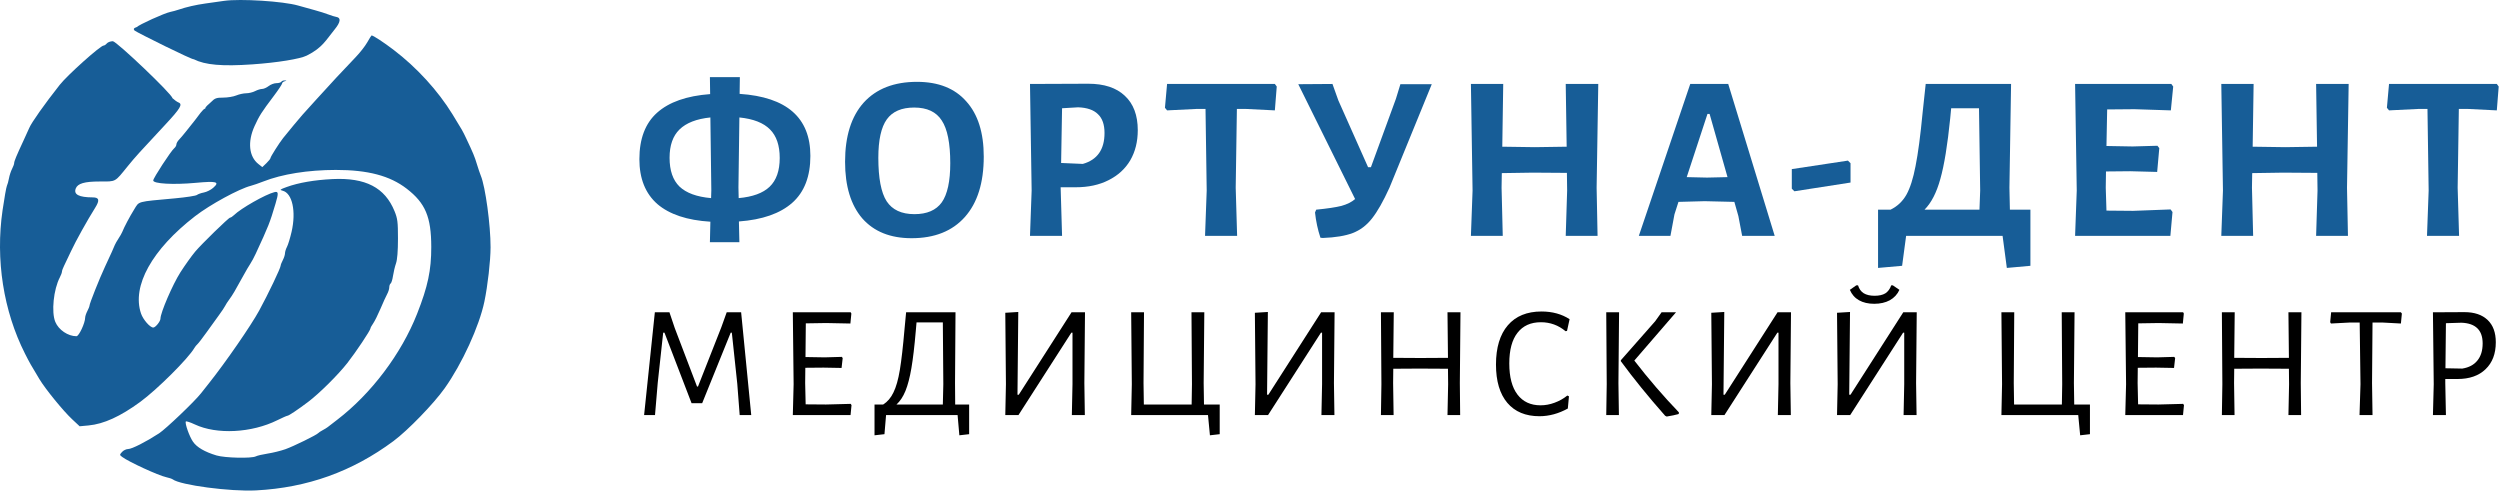 <?xml version="1.0" encoding="UTF-8"?> <svg xmlns="http://www.w3.org/2000/svg" width="265" height="52" viewBox="0 0 265 52" fill="none"> <path d="M38.932 4.484C38.704 4.885 38.152 5.593 37.703 6.057C36.453 7.355 34.866 9.061 33.511 10.565C32.836 11.316 32.179 12.041 32.053 12.177C31.849 12.396 30.496 14.025 30.008 14.639C29.607 15.144 28.675 16.616 28.675 16.744C28.675 16.82 28.48 17.069 28.241 17.297L27.806 17.713L27.393 17.389C26.386 16.598 26.226 15.036 26.982 13.371C27.484 12.266 27.72 11.896 29.021 10.173C29.506 9.53 29.903 8.932 29.903 8.844C29.903 8.756 30.024 8.652 30.172 8.614C30.414 8.55 30.415 8.542 30.181 8.526C30.038 8.516 29.879 8.577 29.827 8.661C29.774 8.746 29.538 8.815 29.301 8.815C29.064 8.815 28.695 8.953 28.48 9.121C28.265 9.29 27.953 9.428 27.786 9.428C27.619 9.428 27.284 9.531 27.043 9.657C26.801 9.783 26.376 9.886 26.099 9.887C25.822 9.887 25.347 9.991 25.044 10.117C24.741 10.244 24.119 10.347 23.662 10.347C22.939 10.347 22.772 10.408 22.376 10.812C22.12 11.074 21.757 11.297 21.757 11.51C21.53 11.51 21.032 12.283 20.65 12.762C20.331 13.162 19.882 13.726 19.652 14.015C19.422 14.304 19.113 14.667 18.965 14.82C18.818 14.974 18.697 15.194 18.697 15.311C18.697 15.427 18.596 15.605 18.474 15.706C18.123 15.998 16.241 18.882 16.241 19.129C16.241 19.478 18.38 19.599 20.716 19.384C22.988 19.174 23.327 19.269 22.593 19.913C22.35 20.127 21.909 20.347 21.614 20.403C21.318 20.459 20.984 20.578 20.872 20.667C20.759 20.756 19.723 20.916 18.569 21.022C14.42 21.403 14.782 21.305 14.22 22.204C13.76 22.939 13.162 24.07 12.951 24.603C12.901 24.73 12.723 25.04 12.556 25.293C12.389 25.546 12.213 25.857 12.164 25.983C12.052 26.275 11.797 26.84 11.125 28.282C10.536 29.546 9.486 32.186 9.486 32.403C9.486 32.478 9.383 32.737 9.256 32.978C9.13 33.22 9.027 33.532 9.026 33.672C9.024 34.236 8.367 35.64 8.106 35.64C7.208 35.64 6.219 34.972 5.864 34.126C5.429 33.087 5.674 30.682 6.346 29.395C6.468 29.162 6.567 28.892 6.568 28.793C6.569 28.694 6.668 28.418 6.789 28.18C6.91 27.941 7.249 27.228 7.543 26.596C8.025 25.558 9.253 23.352 10.087 22.025C10.589 21.226 10.519 20.925 9.831 20.923C8.363 20.918 7.784 20.616 8.029 19.98C8.233 19.449 8.954 19.238 10.567 19.238C12.337 19.238 12.133 19.35 13.554 17.6C14.317 16.661 14.802 16.124 17.494 13.24C19.134 11.482 19.396 11.042 18.91 10.856C18.774 10.804 18.488 10.599 18.274 10.401C18.274 10.007 12.347 4.369 11.961 4.369C11.718 4.369 11.433 4.473 11.328 4.599C11.223 4.726 11.068 4.829 10.983 4.829C10.643 4.829 7.146 7.961 6.332 8.994C4.709 11.052 3.339 12.99 3.099 13.566C3.047 13.693 2.78 14.279 2.506 14.87C1.728 16.545 1.503 17.088 1.502 17.289C1.501 17.392 1.4 17.668 1.278 17.903C1.155 18.139 1.008 18.587 0.951 18.9C0.895 19.212 0.796 19.572 0.731 19.698C0.667 19.825 0.46 20.991 0.271 22.29C-0.489 27.517 0.362 32.958 2.646 37.48C3.138 38.453 3.254 38.658 4.177 40.187C4.817 41.247 6.704 43.562 7.643 44.438L8.442 45.185L9.387 45.097C10.996 44.947 12.759 44.144 14.864 42.602C16.665 41.282 19.965 37.995 20.605 36.884C20.683 36.748 20.828 36.568 20.928 36.483C21.027 36.399 21.447 35.855 21.86 35.276C22.273 34.696 22.871 33.868 23.188 33.436C23.505 33.004 23.811 32.548 23.867 32.421C23.924 32.295 24.124 31.984 24.312 31.731C24.651 31.274 24.919 30.82 25.805 29.202C26.058 28.738 26.382 28.186 26.524 27.976C26.666 27.765 26.926 27.282 27.102 26.903C28.494 23.893 28.585 23.664 29.206 21.585C29.541 20.463 29.521 20.258 29.089 20.367C28.142 20.604 25.529 22.089 24.803 22.802C24.653 22.95 24.466 23.07 24.388 23.07C24.238 23.07 21.34 25.893 20.689 26.673C20.299 27.141 19.6 28.119 19.123 28.865C18.299 30.156 17.008 33.153 17.008 33.777C17.008 34.064 16.478 34.72 16.246 34.72C15.902 34.72 15.17 33.881 14.949 33.235C13.957 30.326 16.107 26.451 20.671 22.922C22.272 21.684 25.332 20.017 26.603 19.69C26.856 19.625 27.443 19.422 27.908 19.239C29.901 18.454 32.649 18.016 35.597 18.013C38.994 18.011 41.328 18.627 43.106 19.998C45.094 21.53 45.71 22.992 45.714 26.181C45.716 28.658 45.356 30.357 44.211 33.264C42.542 37.504 39.343 41.745 35.737 44.501C35.273 44.856 34.819 45.206 34.73 45.278C34.64 45.35 34.398 45.498 34.192 45.606C33.986 45.715 33.783 45.848 33.741 45.902C33.591 46.096 31.116 47.311 30.248 47.617C29.763 47.788 28.921 47.996 28.377 48.079C27.833 48.163 27.268 48.295 27.121 48.373C26.679 48.609 23.833 48.544 22.947 48.277C21.704 47.903 20.868 47.415 20.46 46.827C20.077 46.275 19.579 44.871 19.698 44.679C19.734 44.621 20.163 44.76 20.65 44.989C22.981 46.083 26.665 45.895 29.397 44.542C29.919 44.283 30.399 44.071 30.462 44.071C30.607 44.071 31.56 43.434 32.667 42.598C33.856 41.7 35.829 39.742 36.822 38.476C37.721 37.329 39.268 35.012 39.268 34.812C39.268 34.745 39.397 34.508 39.555 34.284C39.713 34.06 40.061 33.36 40.33 32.728C40.598 32.095 40.917 31.395 41.04 31.171C41.163 30.947 41.264 30.624 41.264 30.452C41.264 30.28 41.329 30.1 41.408 30.051C41.488 30.001 41.601 29.635 41.66 29.237C41.719 28.838 41.861 28.245 41.976 27.918C42.111 27.533 42.185 26.611 42.185 25.3C42.185 23.526 42.14 23.166 41.822 22.387C40.801 19.88 38.745 18.813 35.259 18.982C33.334 19.075 31.644 19.367 30.39 19.822C29.657 20.088 29.613 20.129 29.958 20.215C30.986 20.473 31.407 22.405 30.907 24.575C30.757 25.223 30.54 25.936 30.423 26.16C30.306 26.384 30.21 26.694 30.209 26.85C30.209 27.005 30.105 27.33 29.979 27.572C29.853 27.813 29.75 28.075 29.75 28.153C29.75 28.403 28.433 31.161 27.474 32.919C26.602 34.517 23.933 38.38 22.148 40.627C21.811 41.051 21.432 41.53 21.306 41.691C20.624 42.562 17.581 45.465 16.855 45.938C15.473 46.837 13.976 47.597 13.584 47.597C13.383 47.597 13.092 47.736 12.938 47.906C12.666 48.205 12.667 48.222 12.952 48.436C13.648 48.959 16.797 50.406 17.623 50.583C17.918 50.646 18.229 50.751 18.313 50.815C19.109 51.422 24.412 52.123 27.14 51.982C32.574 51.7 37.348 49.988 41.699 46.761C43.228 45.627 45.963 42.807 47.133 41.159C48.984 38.551 50.797 34.593 51.347 31.961C51.699 30.273 51.996 27.66 52 26.213C52.006 23.868 51.45 19.785 50.966 18.625C50.878 18.414 50.691 17.862 50.551 17.399C50.308 16.594 50.147 16.206 49.404 14.639C49.039 13.869 49.015 13.826 47.96 12.11C46.421 9.609 44.183 7.16 41.721 5.284C40.643 4.463 39.56 3.755 39.384 3.756C39.362 3.756 39.159 4.084 38.932 4.484Z" fill="#175D97"></path> <path d="M23.763 0.09C23.214 0.168 22.316 0.295 21.767 0.372C20.751 0.515 19.755 0.743 18.927 1.025C18.674 1.111 18.294 1.215 18.083 1.256C17.428 1.384 14.671 2.646 14.542 2.849C14.168 2.979 14.116 3.065 14.259 3.236C14.607 3.493 20.436 6.383 20.539 6.28C21.735 6.888 23.557 7.047 26.756 6.823C29.388 6.64 31.795 6.251 32.513 5.894C34.192 5.059 34.56 4.233 35.481 3.109C36.102 2.351 36.166 1.875 35.658 1.796C35.491 1.77 35.111 1.653 34.816 1.537C34.52 1.42 33.864 1.213 33.358 1.076C32.851 0.939 32.056 0.718 31.592 0.585C30.01 0.132 25.472 -0.155 23.763 0.09Z" fill="#175D97"></path> <path d="M79.631 44H78.407L78.152 40.685L77.574 35.262H77.455L74.429 42.742H73.307L70.434 35.262H70.298L69.72 40.583L69.431 44H68.275L69.414 33.103H70.961L71.522 34.769L73.885 40.974H73.987L76.469 34.667L77.03 33.103H78.56L79.631 44Z" fill="black"></path> <path d="M90.261 42.946L90.159 44H84.039L84.124 40.719L84.039 33.103H90.176L90.244 33.239L90.142 34.293L87.575 34.242L85.416 34.276L85.382 37.846L87.422 37.88L89.224 37.829L89.326 37.948L89.207 39.002L87.303 38.968L85.365 38.985L85.348 40.6L85.399 42.861L87.558 42.878L90.176 42.81L90.261 42.946Z" fill="black"></path> <path d="M102.729 46.023L101.692 46.142L101.505 44H93.923L93.753 46.023L92.699 46.142V42.878H93.617C94.07 42.595 94.433 42.17 94.705 41.603C94.988 41.036 95.215 40.237 95.385 39.206C95.555 38.175 95.719 36.741 95.878 34.905L96.048 33.103H101.284L101.233 40.6L101.25 42.878H102.729V46.023ZM99.992 40.719L99.941 34.174H97.153L97.068 35.143C96.932 36.73 96.779 38.022 96.609 39.019C96.439 40.016 96.229 40.821 95.98 41.433C95.73 42.045 95.413 42.527 95.028 42.878H99.941L99.992 40.719Z" fill="black"></path> <path d="M106.629 40.719L106.561 33.154L107.938 33.069L107.853 41.841H107.989L113.582 33.103H115.01L114.942 40.6L114.993 44H113.616L113.684 40.719V35.262H113.565L107.955 44H106.561L106.629 40.719Z" fill="black"></path> <path d="M129.289 46.023L128.252 46.142L128.048 44H119.905L119.973 40.719L119.905 33.103H121.265L121.214 40.6L121.248 42.878H126.314L126.348 40.719L126.297 33.103H127.657L127.589 40.6L127.623 42.878H129.289V46.023Z" fill="black"></path> <path d="M133.085 40.719L133.017 33.154L134.394 33.069L134.309 41.841H134.445L140.038 33.103H141.466L141.398 40.6L141.449 44H140.072L140.14 40.719V35.262H140.021L134.411 44H133.017L133.085 40.719Z" fill="black"></path> <path d="M154.743 40.6L154.777 44H153.434L153.502 40.719L153.485 39.087L150.459 39.07L147.688 39.087L147.671 40.6L147.722 44H146.379L146.43 40.719L146.379 33.103H147.739L147.688 37.931L150.578 37.948L153.485 37.931L153.434 33.103H154.811L154.743 40.6Z" fill="black"></path> <path d="M163.402 33.018C164.546 33.018 165.538 33.29 166.377 33.834L166.105 35.075L165.952 35.109C165.192 34.474 164.32 34.157 163.334 34.157C162.257 34.157 161.43 34.531 160.852 35.279C160.274 36.016 159.985 37.098 159.985 38.526C159.985 39.965 160.274 41.065 160.852 41.824C161.43 42.583 162.246 42.963 163.3 42.963C163.798 42.963 164.291 42.872 164.779 42.691C165.277 42.51 165.731 42.255 166.139 41.926L166.309 42.011L166.19 43.303C165.204 43.847 164.201 44.119 163.181 44.119C161.719 44.119 160.585 43.649 159.781 42.708C158.976 41.756 158.574 40.402 158.574 38.645C158.574 36.843 158.993 35.455 159.832 34.48C160.67 33.505 161.86 33.018 163.402 33.018Z" fill="black"></path> <path d="M171.554 40.6L171.605 44H170.262L170.313 40.719L170.262 33.103H171.622L171.554 40.6ZM173.237 38.22C174.744 40.169 176.319 42 177.963 43.711L177.946 43.881C177.606 43.983 177.181 44.074 176.671 44.153L176.501 44.068C174.71 42.039 173.146 40.113 171.809 38.288V38.186L175.447 34.055L176.127 33.103H177.657L173.237 38.22Z" fill="black"></path> <path d="M181.465 40.719L181.397 33.154L182.774 33.069L182.689 41.841H182.825L188.418 33.103H189.846L189.778 40.6L189.829 44H188.452L188.52 40.719V35.262H188.401L182.791 44H181.397L181.465 40.719Z" fill="black"></path> <path d="M194.793 40.719L194.725 33.154L196.102 33.069L196.017 41.841H196.153L201.746 33.103H203.174L203.106 40.6L203.157 44H201.78L201.848 40.719V35.262H201.729L196.119 44H194.725L194.793 40.719ZM201.338 30.723C201.123 31.199 200.783 31.567 200.318 31.828C199.853 32.077 199.304 32.202 198.669 32.202C198.034 32.202 197.496 32.077 197.054 31.828C196.612 31.579 196.289 31.21 196.085 30.723L196.765 30.247H196.952C197.065 30.621 197.264 30.899 197.547 31.08C197.842 31.261 198.227 31.352 198.703 31.352C199.179 31.352 199.559 31.267 199.842 31.097C200.125 30.916 200.335 30.632 200.471 30.247H200.641L201.338 30.723Z" fill="black"></path> <path d="M221.534 46.023L220.497 46.142L220.293 44H212.15L212.218 40.719L212.15 33.103H213.51L213.459 40.6L213.493 42.878H218.559L218.593 40.719L218.542 33.103H219.902L219.834 40.6L219.868 42.878H221.534V46.023Z" fill="black"></path> <path d="M231.501 42.946L231.399 44H225.279L225.364 40.719L225.279 33.103H231.416L231.484 33.239L231.382 34.293L228.815 34.242L226.656 34.276L226.622 37.846L228.662 37.88L230.464 37.829L230.566 37.948L230.447 39.002L228.543 38.968L226.605 38.985L226.588 40.6L226.639 42.861L228.798 42.878L231.416 42.81L231.501 42.946Z" fill="black"></path> <path d="M243.883 40.6L243.917 44H242.574L242.642 40.719L242.625 39.087L239.599 39.07L236.828 39.087L236.811 40.6L236.862 44H235.519L235.57 40.719L235.519 33.103H236.879L236.828 37.931L239.718 37.948L242.625 37.931L242.574 33.103H243.951L243.883 40.6Z" fill="black"></path> <path d="M254.598 33.239L254.496 34.293L252.592 34.191H251.487L251.436 40.6L251.487 44H250.11L250.212 40.719L250.127 34.191H249.022L247.084 34.293L246.999 34.157L247.101 33.103H254.496L254.598 33.239Z" fill="black"></path> <path d="M261.223 33.086C262.288 33.086 263.11 33.364 263.688 33.919C264.266 34.463 264.555 35.251 264.555 36.282C264.555 37.495 264.192 38.447 263.467 39.138C262.753 39.829 261.761 40.175 260.492 40.175H259.2V40.6L259.268 44H257.891L257.976 40.719L257.891 33.103L261.223 33.086ZM261.002 39.07C261.705 38.957 262.237 38.673 262.6 38.22C262.974 37.767 263.161 37.16 263.161 36.401C263.161 34.996 262.413 34.265 260.917 34.208L259.268 34.259L259.217 39.036L261.002 39.07Z" fill="black"></path> <path d="M85.9 16.525C85.9 18.708 85.258 20.367 83.975 21.5C82.692 22.633 80.808 23.292 78.325 23.475L78.375 25.675H75.25L75.3 23.5C72.833 23.35 70.958 22.725 69.675 21.625C68.408 20.508 67.775 18.925 67.775 16.875C67.775 14.708 68.4 13.067 69.65 11.95C70.917 10.817 72.792 10.158 75.275 9.975L75.25 8.175H78.425L78.4 9.95C83.4 10.283 85.9 12.475 85.9 16.525ZM70.975 16.725C70.975 18.075 71.325 19.092 72.025 19.775C72.742 20.458 73.858 20.867 75.375 21L75.4 20.175L75.3 12.45C73.833 12.6 72.742 13.025 72.025 13.725C71.325 14.408 70.975 15.408 70.975 16.725ZM78.3 21C79.783 20.867 80.875 20.467 81.575 19.8C82.292 19.117 82.65 18.1 82.65 16.75C82.65 15.417 82.308 14.408 81.625 13.725C80.942 13.025 79.858 12.6 78.375 12.45L78.275 19.875L78.3 21Z" fill="#175D97"></path> <path d="M97.203 8.675C99.47 8.675 101.212 9.367 102.428 10.75C103.662 12.117 104.278 14.067 104.278 16.6C104.278 19.367 103.612 21.5 102.278 23C100.945 24.5 99.062 25.25 96.628 25.25C94.378 25.25 92.637 24.55 91.403 23.15C90.187 21.733 89.578 19.733 89.578 17.15C89.578 14.433 90.237 12.342 91.553 10.875C92.887 9.408 94.77 8.675 97.203 8.675ZM96.903 11.4C95.57 11.4 94.603 11.817 94.003 12.65C93.403 13.483 93.103 14.842 93.103 16.725C93.103 18.875 93.395 20.408 93.978 21.325C94.578 22.242 95.562 22.7 96.928 22.7C98.262 22.7 99.228 22.283 99.828 21.45C100.428 20.6 100.728 19.217 100.728 17.3C100.728 15.183 100.428 13.675 99.828 12.775C99.245 11.858 98.27 11.4 96.903 11.4Z" fill="#175D97"></path> <path d="M115.354 8.875C117.037 8.875 118.329 9.3 119.229 10.15C120.145 11 120.604 12.217 120.604 13.8C120.604 15.017 120.337 16.083 119.804 17C119.27 17.9 118.504 18.6 117.504 19.1C116.52 19.6 115.362 19.85 114.029 19.85H112.429V19.9L112.579 25H109.179L109.354 20.2L109.179 8.9L115.354 8.875ZM114.779 17.375C116.312 16.942 117.079 15.85 117.079 14.1C117.079 13.2 116.845 12.533 116.379 12.1C115.929 11.65 115.229 11.408 114.279 11.375L112.579 11.475L112.479 17.275L114.779 17.375Z" fill="#175D97"></path> <path d="M135.335 9.175L135.135 11.7L132.11 11.55H131.11L130.985 19.9L131.135 25H127.735L127.91 20.2L127.785 11.55H126.785L123.71 11.7L123.485 11.425L123.71 8.9H135.135L135.335 9.175Z" fill="#175D97"></path> <path d="M151.767 8.925L147.292 19.875C146.626 21.342 146.001 22.442 145.417 23.175C144.851 23.892 144.176 24.4 143.392 24.7C142.609 25 141.551 25.175 140.217 25.225L139.967 25.2C139.684 24.35 139.492 23.458 139.392 22.525L139.517 22.225C140.701 22.108 141.592 21.975 142.192 21.825C142.792 21.658 143.276 21.417 143.642 21.1L137.617 8.925L141.242 8.9L141.867 10.65L145.017 17.725H145.317L147.967 10.475L148.442 8.925H151.767Z" fill="#175D97"></path> <path d="M169.242 19.9L169.342 25H165.967L166.117 20.2L166.092 18.325L162.467 18.3L159.192 18.35L159.167 19.9L159.292 25H155.917L156.092 20.2L155.917 8.9H159.342L159.242 15.55L162.692 15.6L166.067 15.55L165.967 8.9H169.417L169.242 19.9Z" fill="#175D97"></path> <path d="M188.117 25H184.667L184.267 22.9L183.842 21.4L180.692 21.325L177.917 21.4L177.492 22.725L177.067 25H173.717L179.167 8.9H183.192L188.117 25ZM183.117 18.775L181.217 12.075H180.992L178.792 18.775L180.942 18.825L183.117 18.775Z" fill="#175D97"></path> <path d="M196.156 17.3V19.35L190.206 20.275L189.931 20V17.925L195.881 17.025L196.156 17.3Z" fill="#175D97"></path> <path d="M215.224 22.225V28.175L212.724 28.4L212.274 25H202.049L201.624 28.175L199.074 28.4V22.225H200.399C201.115 21.875 201.674 21.35 202.074 20.65C202.474 19.933 202.799 18.917 203.049 17.6C203.315 16.267 203.565 14.375 203.799 11.925L204.124 8.9H213.174L212.999 19.9L213.049 22.225H215.224ZM209.824 22.225L209.899 20.2L209.774 11.475H206.824L206.724 12.525C206.44 15.358 206.09 17.508 205.674 18.975C205.274 20.425 204.715 21.508 203.999 22.225H209.824Z" fill="#175D97"></path> <path d="M230.085 22.2L230.285 22.475L230.06 25H219.96L220.135 20.2L219.96 8.9H230.16L230.36 9.175L230.11 11.7L226.26 11.575L223.36 11.6L223.285 15.475L226.06 15.525L228.685 15.45L228.885 15.7L228.66 18.225L225.81 18.15L223.235 18.175L223.21 19.9L223.285 22.325L226.11 22.35L230.085 22.2Z" fill="#175D97"></path> <path d="M248.783 19.9L248.883 25H245.508L245.658 20.2L245.633 18.325L242.008 18.3L238.733 18.35L238.708 19.9L238.833 25H235.458L235.633 20.2L235.458 8.9H238.883L238.783 15.55L242.233 15.6L245.608 15.55L245.508 8.9H248.958L248.783 19.9Z" fill="#175D97"></path> <path d="M264.862 9.175L264.662 11.7L261.637 11.55H260.637L260.512 19.9L260.662 25H257.262L257.437 20.2L257.312 11.55H256.312L253.237 11.7L253.012 11.425L253.237 8.9H264.662L264.862 9.175Z" fill="#175D97"></path> </svg> 